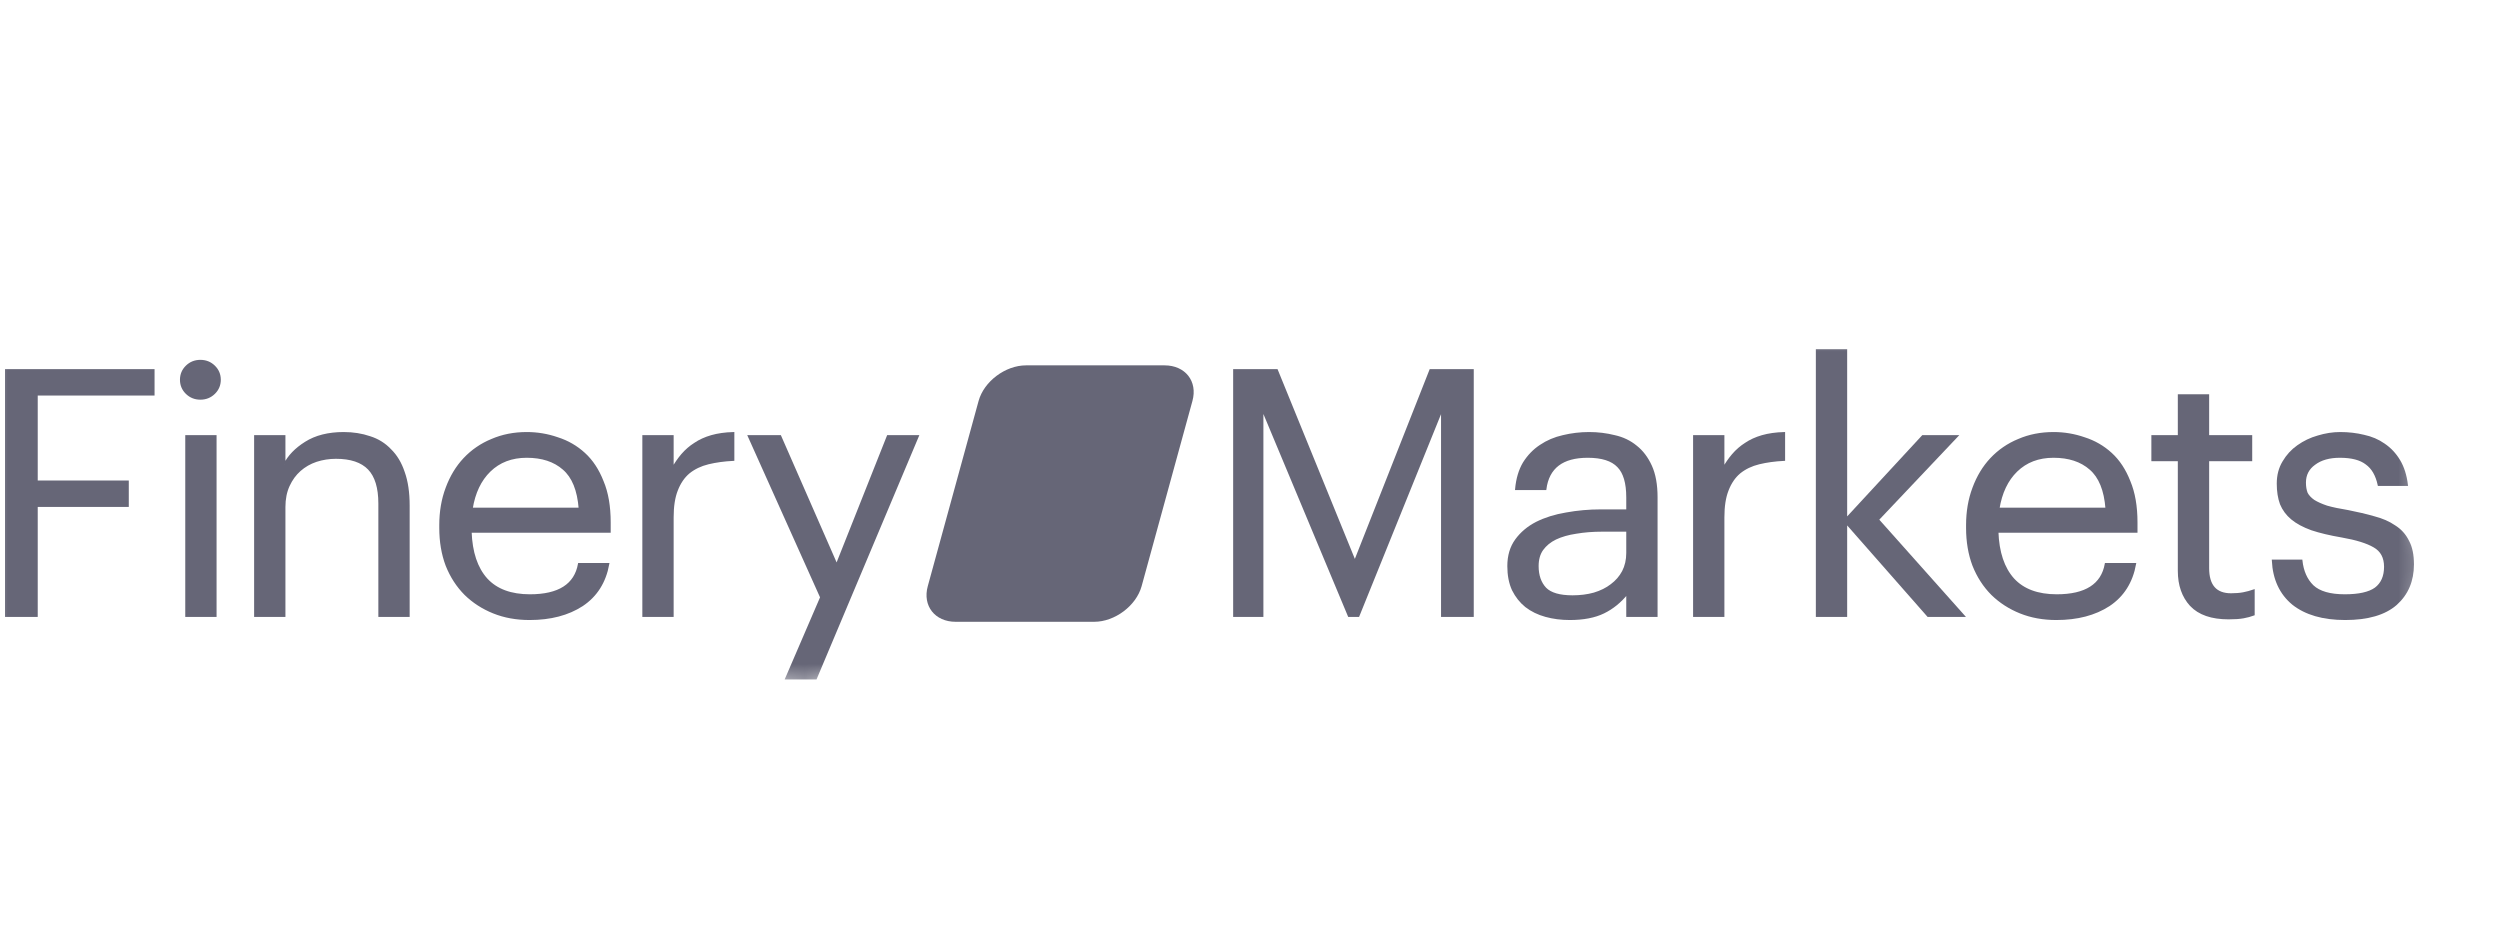 <?xml version="1.0" encoding="UTF-8"?> <svg xmlns="http://www.w3.org/2000/svg" width="160" height="60" viewBox="0 0 160 60" fill="none"> <g clip-path="url(#clip0_1085_12129)"> <path d="M73.063 37.518C72.718 38.766 71.352 39.795 70.027 39.795H61.16C59.835 39.795 59.032 38.774 59.377 37.518L62.63 25.659C62.975 24.411 64.341 23.383 65.666 23.383H74.533C75.858 23.383 76.661 24.403 76.316 25.659L73.063 37.518Z" fill="#666677"></path> <mask id="mask0_1085_12129" style="mask-type:alpha" maskUnits="userSpaceOnUse" x="-1" y="21" width="156" height="23"> <path d="M154.739 21.495H-0.555V43.495H154.739V21.495Z" fill="white"></path> <path d="M0.385 23.689H9.827V25.25H2.35V30.817H8.178V32.379H2.35V39.419H0.385V23.689Z" fill="black"></path> <path d="M11.927 27.91H13.802V39.416H11.927V27.91ZM12.83 25.512C12.484 25.512 12.19 25.395 11.949 25.16C11.708 24.925 11.588 24.639 11.588 24.302C11.588 23.965 11.708 23.679 11.949 23.444C12.19 23.209 12.484 23.092 12.83 23.092C13.177 23.092 13.47 23.209 13.711 23.444C13.952 23.679 14.073 23.965 14.073 24.302C14.073 24.639 13.952 24.925 13.711 25.16C13.47 25.395 13.177 25.512 12.83 25.512Z" fill="black"></path> <path d="M16.334 27.91H18.209V29.736C18.48 29.194 18.932 28.724 19.564 28.328C20.212 27.918 21.025 27.712 22.004 27.712C22.606 27.712 23.163 27.8 23.675 27.976C24.187 28.138 24.624 28.409 24.985 28.79C25.362 29.157 25.648 29.634 25.844 30.22C26.055 30.807 26.16 31.518 26.16 32.354V39.416H24.285V32.222C24.285 31.21 24.059 30.47 23.607 30C23.156 29.531 22.455 29.296 21.507 29.296C21.07 29.296 20.648 29.362 20.242 29.494C19.85 29.626 19.504 29.824 19.203 30.088C18.901 30.352 18.661 30.682 18.48 31.078C18.299 31.474 18.209 31.929 18.209 32.442V39.416H16.334V27.91Z" fill="black"></path> <path d="M33.895 39.614C33.051 39.614 32.283 39.475 31.59 39.196C30.898 38.918 30.296 38.529 29.784 38.03C29.271 37.517 28.872 36.901 28.586 36.182C28.315 35.464 28.18 34.664 28.18 33.784V33.608C28.18 32.743 28.315 31.951 28.586 31.232C28.857 30.499 29.234 29.876 29.716 29.362C30.213 28.834 30.8 28.431 31.478 28.152C32.155 27.859 32.901 27.712 33.714 27.712C34.392 27.712 35.047 27.822 35.679 28.042C36.327 28.248 36.899 28.578 37.396 29.032C37.893 29.487 38.284 30.081 38.57 30.814C38.871 31.533 39.022 32.406 39.022 33.432V34.026H30.122C30.168 35.346 30.506 36.358 31.139 37.062C31.771 37.752 32.697 38.096 33.917 38.096C35.769 38.096 36.816 37.429 37.057 36.094H38.932C38.721 37.253 38.164 38.133 37.26 38.734C36.357 39.321 35.235 39.614 33.895 39.614ZM37.102 32.552C37.012 31.364 36.665 30.514 36.063 30C35.476 29.487 34.693 29.23 33.714 29.23C32.75 29.23 31.959 29.531 31.342 30.132C30.74 30.719 30.356 31.526 30.19 32.552H37.102Z" fill="black"></path> <path d="M41.18 27.91H43.054V29.978C43.235 29.656 43.438 29.362 43.664 29.098C43.905 28.82 44.176 28.585 44.478 28.394C44.779 28.189 45.133 28.028 45.539 27.91C45.946 27.793 46.413 27.727 46.94 27.712V29.428C46.352 29.458 45.818 29.531 45.336 29.648C44.854 29.766 44.44 29.964 44.094 30.242C43.762 30.521 43.506 30.895 43.326 31.364C43.145 31.819 43.054 32.398 43.054 33.102V39.416H41.18V27.91Z" fill="black"></path> <path d="M52.554 38.23L47.924 27.912H49.934L53.548 36.162L56.824 27.912H58.744L52.216 43.422H50.318L52.554 38.23Z" fill="black"></path> <path d="M78.992 23.689H81.725L86.717 35.943L91.551 23.689H94.262V39.419H92.297V26.174L86.943 39.419H86.333L80.799 26.174V39.419H78.992V23.689Z" fill="black"></path> <path d="M100.469 39.614C99.927 39.614 99.415 39.548 98.933 39.416C98.451 39.284 98.03 39.079 97.668 38.8C97.322 38.522 97.043 38.17 96.833 37.744C96.637 37.319 96.539 36.813 96.539 36.226C96.539 35.566 96.705 35.009 97.036 34.554C97.367 34.1 97.804 33.733 98.346 33.454C98.903 33.176 99.536 32.978 100.244 32.86C100.966 32.728 101.704 32.662 102.457 32.662H104.151V31.826C104.151 30.902 103.956 30.242 103.564 29.846C103.172 29.436 102.525 29.23 101.621 29.23C99.995 29.23 99.091 29.92 98.911 31.298H97.036C97.096 30.638 97.262 30.081 97.533 29.626C97.819 29.172 98.173 28.805 98.595 28.526C99.031 28.233 99.513 28.028 100.04 27.91C100.582 27.778 101.14 27.712 101.712 27.712C102.269 27.712 102.811 27.778 103.338 27.91C103.865 28.028 104.324 28.248 104.716 28.57C105.108 28.878 105.424 29.296 105.665 29.824C105.906 30.352 106.026 31.02 106.026 31.826V39.416H104.151V37.964C103.715 38.507 103.21 38.918 102.638 39.196C102.066 39.475 101.343 39.614 100.469 39.614ZM100.65 38.162C101.147 38.162 101.606 38.104 102.028 37.986C102.465 37.854 102.834 37.671 103.135 37.436C103.451 37.202 103.7 36.916 103.88 36.578C104.061 36.226 104.151 35.83 104.151 35.39V33.96H102.525C101.938 33.96 101.388 34.004 100.876 34.092C100.379 34.166 99.942 34.29 99.566 34.466C99.204 34.642 98.918 34.877 98.707 35.17C98.512 35.449 98.414 35.801 98.414 36.226C98.414 36.828 98.579 37.304 98.911 37.656C99.242 37.994 99.822 38.162 100.65 38.162Z" fill="black"></path> <path d="M108.43 27.91H110.305V29.978C110.485 29.656 110.689 29.362 110.914 29.098C111.155 28.82 111.426 28.585 111.728 28.394C112.029 28.189 112.383 28.028 112.789 27.91C113.196 27.793 113.663 27.727 114.19 27.712V29.428C113.602 29.458 113.068 29.531 112.586 29.648C112.104 29.766 111.69 29.964 111.344 30.242C111.012 30.521 110.756 30.895 110.576 31.364C110.395 31.819 110.305 32.398 110.305 33.102V39.416H108.43V27.91Z" fill="black"></path> <path d="M116.279 22.412H118.154V33.214L123.056 27.912H125.247L120.187 33.258L125.676 39.418H123.395L118.154 33.456V39.418H116.279V22.412Z" fill="black"></path> <path d="M131.609 39.614C130.766 39.614 129.998 39.475 129.305 39.196C128.613 38.918 128.01 38.529 127.498 38.03C126.986 37.517 126.587 36.901 126.301 36.182C126.03 35.464 125.895 34.664 125.895 33.784V33.608C125.895 32.743 126.03 31.951 126.301 31.232C126.572 30.499 126.949 29.876 127.431 29.362C127.927 28.834 128.515 28.431 129.192 28.152C129.87 27.859 130.615 27.712 131.429 27.712C132.106 27.712 132.761 27.822 133.394 28.042C134.041 28.248 134.614 28.578 135.111 29.032C135.607 29.487 135.999 30.081 136.285 30.814C136.586 31.533 136.737 32.406 136.737 33.432V34.026H127.837C127.882 35.346 128.221 36.358 128.854 37.062C129.486 37.752 130.412 38.096 131.632 38.096C133.484 38.096 134.531 37.429 134.772 36.094H136.647C136.436 37.253 135.879 38.133 134.975 38.734C134.071 39.321 132.95 39.614 131.609 39.614ZM134.817 32.552C134.727 31.364 134.38 30.514 133.778 30C133.191 29.487 132.407 29.23 131.429 29.23C130.465 29.23 129.674 29.531 129.057 30.132C128.455 30.719 128.071 31.526 127.905 32.552H134.817Z" fill="black"></path> <path d="M142.642 39.572C141.558 39.572 140.753 39.293 140.226 38.736C139.714 38.178 139.457 37.445 139.457 36.535V29.451H137.764V27.912H139.457V25.294H141.333V27.912H144.088V29.451H141.333V36.359C141.333 37.474 141.822 38.032 142.8 38.032C143.102 38.032 143.365 38.01 143.591 37.965C143.817 37.922 144.036 37.863 144.246 37.789V39.33C144.051 39.403 143.831 39.462 143.591 39.505C143.35 39.55 143.033 39.572 142.642 39.572Z" fill="black"></path> <path d="M150.099 39.614C148.684 39.614 147.569 39.292 146.756 38.646C145.958 37.986 145.529 37.062 145.469 35.874H147.298C147.374 36.564 147.615 37.106 148.021 37.502C148.443 37.898 149.128 38.096 150.077 38.096C150.98 38.096 151.635 37.95 152.042 37.656C152.449 37.348 152.652 36.886 152.652 36.27C152.652 35.669 152.418 35.236 151.952 34.972C151.5 34.708 150.815 34.496 149.896 34.334C149.128 34.202 148.481 34.048 147.953 33.872C147.426 33.682 147.005 33.454 146.689 33.19C146.372 32.926 146.139 32.611 145.988 32.244C145.853 31.878 145.785 31.445 145.785 30.946C145.785 30.418 145.905 29.956 146.146 29.56C146.387 29.15 146.696 28.812 147.073 28.548C147.464 28.27 147.893 28.064 148.36 27.932C148.842 27.786 149.316 27.712 149.783 27.712C150.31 27.712 150.815 27.771 151.297 27.888C151.778 27.991 152.208 28.174 152.584 28.438C152.976 28.702 153.299 29.047 153.555 29.472C153.811 29.898 153.977 30.418 154.052 31.034H152.245C152.11 30.404 151.846 29.949 151.455 29.67C151.078 29.377 150.513 29.23 149.761 29.23C149.083 29.23 148.541 29.384 148.134 29.692C147.728 29.986 147.524 30.382 147.524 30.88C147.524 31.144 147.562 31.372 147.637 31.562C147.728 31.738 147.878 31.9 148.089 32.046C148.3 32.178 148.578 32.303 148.925 32.42C149.286 32.523 149.738 32.618 150.28 32.706C150.882 32.824 151.44 32.956 151.952 33.102C152.464 33.234 152.9 33.425 153.262 33.674C153.638 33.909 153.924 34.224 154.12 34.62C154.331 35.002 154.436 35.5 154.436 36.116C154.436 37.172 154.075 38.023 153.352 38.668C152.629 39.299 151.545 39.614 150.099 39.614Z" fill="black"></path> </mask> <g mask="url(#mask0_1085_12129)"> <path d="M0.385 23.689H9.827V25.25H2.35V30.817H8.178V32.379H2.35V39.419H0.385V23.689Z" fill="#666677"></path> <path d="M11.921 27.913H13.796V39.419H11.921V27.913ZM12.824 25.515C12.478 25.515 12.184 25.397 11.943 25.163C11.703 24.928 11.582 24.642 11.582 24.305C11.582 23.967 11.703 23.681 11.943 23.447C12.184 23.212 12.478 23.095 12.824 23.095C13.171 23.095 13.464 23.212 13.705 23.447C13.946 23.681 14.067 23.967 14.067 24.305C14.067 24.642 13.946 24.928 13.705 25.163C13.464 25.397 13.171 25.515 12.824 25.515Z" fill="#666677"></path> <path d="M16.328 27.913H18.203V29.739C18.474 29.196 18.926 28.727 19.558 28.331C20.206 27.92 21.019 27.715 21.998 27.715C22.6 27.715 23.157 27.803 23.669 27.979C24.181 28.14 24.618 28.412 24.979 28.793C25.356 29.16 25.642 29.636 25.838 30.223C26.049 30.809 26.154 31.521 26.154 32.357V39.419H24.279V32.225C24.279 31.213 24.053 30.472 23.602 30.003C23.15 29.534 22.45 29.299 21.501 29.299C21.064 29.299 20.642 29.365 20.236 29.497C19.844 29.629 19.498 29.827 19.197 30.091C18.896 30.355 18.655 30.685 18.474 31.081C18.293 31.477 18.203 31.931 18.203 32.445V39.419H16.328V27.913Z" fill="#666677"></path> <path d="M33.893 39.617C33.049 39.617 32.281 39.477 31.589 39.199C30.896 38.92 30.294 38.532 29.782 38.033C29.27 37.52 28.87 36.904 28.584 36.185C28.313 35.466 28.178 34.667 28.178 33.787V33.611C28.178 32.745 28.313 31.953 28.584 31.235C28.855 30.502 29.232 29.878 29.714 29.365C30.211 28.837 30.798 28.433 31.476 28.155C32.153 27.861 32.899 27.715 33.712 27.715C34.389 27.715 35.045 27.825 35.677 28.045C36.325 28.25 36.897 28.58 37.394 29.035C37.891 29.489 38.282 30.084 38.568 30.817C38.87 31.535 39.02 32.408 39.02 33.435V34.029H30.12C30.166 35.349 30.504 36.361 31.137 37.065C31.769 37.754 32.695 38.099 33.915 38.099C35.767 38.099 36.814 37.431 37.055 36.097H38.93C38.719 37.255 38.162 38.136 37.258 38.737C36.355 39.324 35.233 39.617 33.893 39.617ZM37.1 32.555C37.01 31.367 36.663 30.516 36.061 30.003C35.474 29.489 34.691 29.233 33.712 29.233C32.748 29.233 31.957 29.534 31.34 30.135C30.738 30.721 30.354 31.528 30.188 32.555H37.1Z" fill="#666677"></path> <path d="M41.174 27.913H43.049V29.981C43.229 29.658 43.433 29.365 43.658 29.101C43.9 28.822 44.17 28.587 44.472 28.397C44.773 28.192 45.127 28.03 45.533 27.913C45.94 27.796 46.407 27.73 46.934 27.715V29.431C46.346 29.46 45.812 29.534 45.33 29.651C44.848 29.768 44.434 29.966 44.088 30.245C43.756 30.523 43.5 30.898 43.32 31.367C43.139 31.822 43.049 32.401 43.049 33.105V39.419H41.174V27.913Z" fill="#666677"></path> <path d="M52.553 38.23L47.922 27.912H49.932L53.546 36.162L56.822 27.912H58.742L52.214 43.422H50.316L52.553 38.23Z" fill="#666677"></path> <path d="M78.986 23.689H81.719L86.712 35.943L91.545 23.689H94.256V39.419H92.291V26.174L86.937 39.419H86.328L80.793 26.174V39.419H78.986V23.689Z" fill="#666677"></path> <path d="M100.464 39.617C99.921 39.617 99.409 39.551 98.928 39.419C98.446 39.287 98.024 39.081 97.663 38.803C97.316 38.524 97.038 38.172 96.827 37.747C96.631 37.322 96.533 36.816 96.533 36.229C96.533 35.569 96.699 35.011 97.03 34.557C97.361 34.102 97.798 33.736 98.34 33.457C98.897 33.178 99.53 32.98 100.238 32.863C100.96 32.731 101.698 32.665 102.451 32.665H104.145V31.829C104.145 30.905 103.95 30.245 103.558 29.849C103.167 29.438 102.519 29.233 101.616 29.233C99.989 29.233 99.086 29.922 98.905 31.301H97.03C97.09 30.641 97.256 30.084 97.527 29.629C97.813 29.174 98.167 28.808 98.589 28.529C99.025 28.235 99.507 28.03 100.034 27.913C100.576 27.781 101.134 27.715 101.706 27.715C102.263 27.715 102.805 27.781 103.332 27.913C103.859 28.03 104.319 28.25 104.71 28.573C105.102 28.881 105.418 29.299 105.659 29.827C105.9 30.355 106.02 31.022 106.02 31.829V39.419H104.145V37.967C103.709 38.51 103.204 38.92 102.632 39.199C102.06 39.477 101.337 39.617 100.464 39.617ZM100.644 38.165C101.141 38.165 101.6 38.106 102.022 37.989C102.459 37.857 102.828 37.673 103.129 37.439C103.445 37.204 103.694 36.918 103.874 36.581C104.055 36.229 104.145 35.833 104.145 35.393V33.963H102.519C101.932 33.963 101.382 34.007 100.87 34.095C100.373 34.168 99.936 34.293 99.56 34.469C99.199 34.645 98.912 34.88 98.702 35.173C98.506 35.452 98.408 35.803 98.408 36.229C98.408 36.83 98.574 37.307 98.905 37.659C99.236 37.996 99.816 38.165 100.644 38.165Z" fill="#666677"></path> <path d="M108.422 27.913H110.297V29.981C110.477 29.658 110.681 29.365 110.907 29.101C111.148 28.822 111.419 28.587 111.72 28.397C112.021 28.192 112.375 28.03 112.781 27.913C113.188 27.796 113.655 27.73 114.182 27.715V29.431C113.595 29.46 113.06 29.534 112.578 29.651C112.096 29.768 111.682 29.966 111.336 30.245C111.004 30.523 110.748 30.898 110.568 31.367C110.387 31.822 110.297 32.401 110.297 33.105V39.419H108.422V27.913Z" fill="#666677"></path> <path d="M116.279 22.412H118.154V33.214L123.056 27.912H125.247L120.187 33.258L125.676 39.418H123.395L118.154 33.456V39.418H116.279V22.412Z" fill="#666677"></path> <path d="M131.607 39.617C130.764 39.617 129.996 39.477 129.303 39.199C128.611 38.92 128.008 38.532 127.496 38.033C126.984 37.52 126.585 36.904 126.299 36.185C126.028 35.466 125.893 34.667 125.893 33.787V33.611C125.893 32.745 126.028 31.953 126.299 31.235C126.57 30.502 126.947 29.878 127.429 29.365C127.926 28.837 128.513 28.433 129.19 28.155C129.868 27.861 130.614 27.715 131.427 27.715C132.104 27.715 132.759 27.825 133.392 28.045C134.039 28.25 134.612 28.58 135.109 29.035C135.606 29.489 135.997 30.084 136.283 30.817C136.584 31.535 136.735 32.408 136.735 33.435V34.029H127.835C127.88 35.349 128.219 36.361 128.852 37.065C129.484 37.754 130.41 38.099 131.63 38.099C133.482 38.099 134.529 37.431 134.77 36.097H136.645C136.434 37.255 135.877 38.136 134.973 38.737C134.07 39.324 132.948 39.617 131.607 39.617ZM134.815 32.555C134.725 31.367 134.378 30.516 133.776 30.003C133.189 29.489 132.406 29.233 131.427 29.233C130.463 29.233 129.672 29.534 129.055 30.135C128.453 30.721 128.069 31.528 127.903 32.555H134.815Z" fill="#666677"></path> <path d="M142.63 39.574C141.547 39.574 140.741 39.295 140.214 38.738C139.702 38.181 139.445 37.447 139.445 36.538V29.454H137.752V27.914H139.445V25.296H141.321V27.914H144.077V29.454H141.321V36.362C141.321 37.477 141.81 38.034 142.788 38.034C143.09 38.034 143.353 38.012 143.579 37.968C143.806 37.924 144.024 37.865 144.235 37.792V39.332C144.039 39.405 143.82 39.464 143.579 39.508C143.338 39.552 143.022 39.574 142.63 39.574Z" fill="#666677"></path> <path d="M150.092 39.617C148.676 39.617 147.562 39.294 146.748 38.649C145.95 37.989 145.521 37.065 145.461 35.877H147.291C147.366 36.566 147.607 37.109 148.013 37.505C148.435 37.901 149.12 38.099 150.069 38.099C150.972 38.099 151.628 37.952 152.034 37.659C152.441 37.351 152.644 36.889 152.644 36.273C152.644 35.672 152.411 35.239 151.944 34.975C151.492 34.711 150.807 34.498 149.888 34.337C149.12 34.205 148.473 34.051 147.946 33.875C147.419 33.684 146.997 33.457 146.681 33.193C146.364 32.929 146.131 32.614 145.98 32.247C145.845 31.88 145.777 31.448 145.777 30.949C145.777 30.421 145.898 29.959 146.139 29.563C146.38 29.152 146.688 28.815 147.065 28.551C147.456 28.272 147.885 28.067 148.352 27.935C148.834 27.788 149.308 27.715 149.775 27.715C150.302 27.715 150.807 27.773 151.289 27.891C151.771 27.994 152.2 28.177 152.576 28.441C152.968 28.705 153.292 29.049 153.548 29.475C153.804 29.9 153.969 30.421 154.044 31.037H152.237C152.102 30.406 151.838 29.951 151.447 29.673C151.07 29.38 150.506 29.233 149.753 29.233C149.075 29.233 148.533 29.387 148.126 29.695C147.72 29.988 147.516 30.384 147.516 30.883C147.516 31.147 147.554 31.374 147.629 31.565C147.72 31.741 147.87 31.902 148.081 32.049C148.292 32.181 148.571 32.306 148.917 32.423C149.278 32.526 149.73 32.621 150.272 32.709C150.875 32.826 151.432 32.958 151.944 33.105C152.456 33.237 152.892 33.428 153.254 33.677C153.63 33.911 153.916 34.227 154.112 34.623C154.323 35.004 154.428 35.503 154.428 36.119C154.428 37.175 154.067 38.026 153.344 38.671C152.621 39.301 151.537 39.617 150.092 39.617Z" fill="#666677"></path> <path d="M0.385 23.689H9.827V25.25H2.35V30.817H8.178V32.379H2.35V39.419H0.385V23.689Z" stroke="#666677" stroke-width="0.129"></path> <path d="M11.921 27.913H13.796V39.419H11.921V27.913ZM12.824 25.515C12.478 25.515 12.184 25.397 11.943 25.163C11.703 24.928 11.582 24.642 11.582 24.305C11.582 23.967 11.703 23.681 11.943 23.447C12.184 23.212 12.478 23.095 12.824 23.095C13.171 23.095 13.464 23.212 13.705 23.447C13.946 23.681 14.067 23.967 14.067 24.305C14.067 24.642 13.946 24.928 13.705 25.163C13.464 25.397 13.171 25.515 12.824 25.515Z" stroke="#666677" stroke-width="0.129"></path> <path d="M16.328 27.913H18.203V29.739C18.474 29.196 18.926 28.727 19.558 28.331C20.206 27.92 21.019 27.715 21.998 27.715C22.6 27.715 23.157 27.803 23.669 27.979C24.181 28.14 24.618 28.412 24.979 28.793C25.356 29.16 25.642 29.636 25.838 30.223C26.049 30.809 26.154 31.521 26.154 32.357V39.419H24.279V32.225C24.279 31.213 24.053 30.472 23.602 30.003C23.15 29.534 22.45 29.299 21.501 29.299C21.064 29.299 20.642 29.365 20.236 29.497C19.844 29.629 19.498 29.827 19.197 30.091C18.896 30.355 18.655 30.685 18.474 31.081C18.293 31.477 18.203 31.931 18.203 32.445V39.419H16.328V27.913Z" stroke="#666677" stroke-width="0.129"></path> <path d="M33.893 39.617C33.049 39.617 32.281 39.477 31.589 39.199C30.896 38.92 30.294 38.532 29.782 38.033C29.27 37.52 28.87 36.904 28.584 36.185C28.313 35.466 28.178 34.667 28.178 33.787V33.611C28.178 32.745 28.313 31.953 28.584 31.235C28.855 30.502 29.232 29.878 29.714 29.365C30.211 28.837 30.798 28.433 31.476 28.155C32.153 27.861 32.899 27.715 33.712 27.715C34.389 27.715 35.045 27.825 35.677 28.045C36.325 28.25 36.897 28.58 37.394 29.035C37.891 29.489 38.282 30.084 38.568 30.817C38.87 31.535 39.02 32.408 39.02 33.435V34.029H30.12C30.166 35.349 30.504 36.361 31.137 37.065C31.769 37.754 32.695 38.099 33.915 38.099C35.767 38.099 36.814 37.431 37.055 36.097H38.93C38.719 37.255 38.162 38.136 37.258 38.737C36.355 39.324 35.233 39.617 33.893 39.617ZM37.1 32.555C37.01 31.367 36.663 30.516 36.061 30.003C35.474 29.489 34.691 29.233 33.712 29.233C32.748 29.233 31.957 29.534 31.34 30.135C30.738 30.721 30.354 31.528 30.188 32.555H37.1Z" stroke="#666677" stroke-width="0.129"></path> <path d="M41.174 27.913H43.049V29.981C43.229 29.658 43.433 29.365 43.658 29.101C43.9 28.822 44.17 28.587 44.472 28.397C44.773 28.192 45.127 28.03 45.533 27.913C45.94 27.796 46.407 27.73 46.934 27.715V29.431C46.346 29.46 45.812 29.534 45.33 29.651C44.848 29.768 44.434 29.966 44.088 30.245C43.756 30.523 43.5 30.898 43.32 31.367C43.139 31.822 43.049 32.401 43.049 33.105V39.419H41.174V27.913Z" stroke="#666677" stroke-width="0.129"></path> <path d="M52.553 38.23L47.922 27.912H49.932L53.546 36.162L56.822 27.912H58.742L52.214 43.422H50.316L52.553 38.23Z" stroke="#666677" stroke-width="0.129"></path> <path d="M78.986 23.689H81.719L86.712 35.943L91.545 23.689H94.256V39.419H92.291V26.174L86.937 39.419H86.328L80.793 26.174V39.419H78.986V23.689Z" stroke="#666677" stroke-width="0.129"></path> <path d="M100.464 39.617C99.921 39.617 99.409 39.551 98.928 39.419C98.446 39.287 98.024 39.081 97.663 38.803C97.316 38.524 97.038 38.172 96.827 37.747C96.631 37.322 96.533 36.816 96.533 36.229C96.533 35.569 96.699 35.011 97.03 34.557C97.361 34.102 97.798 33.736 98.34 33.457C98.897 33.178 99.53 32.98 100.238 32.863C100.96 32.731 101.698 32.665 102.451 32.665H104.145V31.829C104.145 30.905 103.95 30.245 103.558 29.849C103.167 29.438 102.519 29.233 101.616 29.233C99.989 29.233 99.086 29.922 98.905 31.301H97.03C97.09 30.641 97.256 30.084 97.527 29.629C97.813 29.174 98.167 28.808 98.589 28.529C99.025 28.235 99.507 28.03 100.034 27.913C100.576 27.781 101.134 27.715 101.706 27.715C102.263 27.715 102.805 27.781 103.332 27.913C103.859 28.03 104.319 28.25 104.71 28.573C105.102 28.881 105.418 29.299 105.659 29.827C105.9 30.355 106.02 31.022 106.02 31.829V39.419H104.145V37.967C103.709 38.51 103.204 38.92 102.632 39.199C102.06 39.477 101.337 39.617 100.464 39.617ZM100.644 38.165C101.141 38.165 101.6 38.106 102.022 37.989C102.459 37.857 102.828 37.673 103.129 37.439C103.445 37.204 103.694 36.918 103.874 36.581C104.055 36.229 104.145 35.833 104.145 35.393V33.963H102.519C101.932 33.963 101.382 34.007 100.87 34.095C100.373 34.168 99.936 34.293 99.56 34.469C99.199 34.645 98.912 34.88 98.702 35.173C98.506 35.452 98.408 35.803 98.408 36.229C98.408 36.83 98.574 37.307 98.905 37.659C99.236 37.996 99.816 38.165 100.644 38.165Z" stroke="#666677" stroke-width="0.129"></path> <path d="M108.422 27.913H110.297V29.981C110.477 29.658 110.681 29.365 110.907 29.101C111.148 28.822 111.419 28.587 111.72 28.397C112.021 28.192 112.375 28.03 112.781 27.913C113.188 27.796 113.655 27.73 114.182 27.715V29.431C113.595 29.46 113.06 29.534 112.578 29.651C112.096 29.768 111.682 29.966 111.336 30.245C111.004 30.523 110.748 30.898 110.568 31.367C110.387 31.822 110.297 32.401 110.297 33.105V39.419H108.422V27.913Z" stroke="#666677" stroke-width="0.129"></path> <path d="M116.279 22.412H118.154V33.214L123.056 27.912H125.247L120.187 33.258L125.676 39.418H123.395L118.154 33.456V39.418H116.279V22.412Z" stroke="#666677" stroke-width="0.129"></path> <path d="M131.607 39.617C130.764 39.617 129.996 39.477 129.303 39.199C128.611 38.92 128.008 38.532 127.496 38.033C126.984 37.52 126.585 36.904 126.299 36.185C126.028 35.466 125.893 34.667 125.893 33.787V33.611C125.893 32.745 126.028 31.953 126.299 31.235C126.57 30.502 126.947 29.878 127.429 29.365C127.926 28.837 128.513 28.433 129.19 28.155C129.868 27.861 130.614 27.715 131.427 27.715C132.104 27.715 132.759 27.825 133.392 28.045C134.039 28.25 134.612 28.58 135.109 29.035C135.606 29.489 135.997 30.084 136.283 30.817C136.584 31.535 136.735 32.408 136.735 33.435V34.029H127.835C127.88 35.349 128.219 36.361 128.852 37.065C129.484 37.754 130.41 38.099 131.63 38.099C133.482 38.099 134.529 37.431 134.77 36.097H136.645C136.434 37.255 135.877 38.136 134.973 38.737C134.07 39.324 132.948 39.617 131.607 39.617ZM134.815 32.555C134.725 31.367 134.378 30.516 133.776 30.003C133.189 29.489 132.406 29.233 131.427 29.233C130.463 29.233 129.672 29.534 129.055 30.135C128.453 30.721 128.069 31.528 127.903 32.555H134.815Z" stroke="#666677" stroke-width="0.129"></path> <path d="M142.63 39.574C141.547 39.574 140.741 39.295 140.214 38.738C139.702 38.181 139.445 37.447 139.445 36.538V29.454H137.752V27.914H139.445V25.296H141.321V27.914H144.077V29.454H141.321V36.362C141.321 37.477 141.81 38.034 142.788 38.034C143.09 38.034 143.353 38.012 143.579 37.968C143.806 37.924 144.024 37.865 144.235 37.792V39.332C144.039 39.405 143.82 39.464 143.579 39.508C143.338 39.552 143.022 39.574 142.63 39.574Z" stroke="#666677" stroke-width="0.129"></path> <path d="M150.092 39.617C148.676 39.617 147.562 39.294 146.748 38.649C145.95 37.989 145.521 37.065 145.461 35.877H147.291C147.366 36.566 147.607 37.109 148.013 37.505C148.435 37.901 149.12 38.099 150.069 38.099C150.972 38.099 151.628 37.952 152.034 37.659C152.441 37.351 152.644 36.889 152.644 36.273C152.644 35.672 152.411 35.239 151.944 34.975C151.492 34.711 150.807 34.498 149.888 34.337C149.12 34.205 148.473 34.051 147.946 33.875C147.419 33.684 146.997 33.457 146.681 33.193C146.364 32.929 146.131 32.614 145.98 32.247C145.845 31.88 145.777 31.448 145.777 30.949C145.777 30.421 145.898 29.959 146.139 29.563C146.38 29.152 146.688 28.815 147.065 28.551C147.456 28.272 147.885 28.067 148.352 27.935C148.834 27.788 149.308 27.715 149.775 27.715C150.302 27.715 150.807 27.773 151.289 27.891C151.771 27.994 152.2 28.177 152.576 28.441C152.968 28.705 153.292 29.049 153.548 29.475C153.804 29.9 153.969 30.421 154.044 31.037H152.237C152.102 30.406 151.838 29.951 151.447 29.673C151.07 29.38 150.506 29.233 149.753 29.233C149.075 29.233 148.533 29.387 148.126 29.695C147.72 29.988 147.516 30.384 147.516 30.883C147.516 31.147 147.554 31.374 147.629 31.565C147.72 31.741 147.87 31.902 148.081 32.049C148.292 32.181 148.571 32.306 148.917 32.423C149.278 32.526 149.73 32.621 150.272 32.709C150.875 32.826 151.432 32.958 151.944 33.105C152.456 33.237 152.892 33.428 153.254 33.677C153.63 33.911 153.916 34.227 154.112 34.623C154.323 35.004 154.428 35.503 154.428 36.119C154.428 37.175 154.067 38.026 153.344 38.671C152.621 39.301 151.537 39.617 150.092 39.617Z" stroke="#666677" stroke-width="0.129"></path> </g> </g> <defs> <clipPath id="clip0_1085_12129"> <rect width="155.294" height="22" fill="white" transform="translate(0 22)"></rect> </clipPath> </defs> </svg> 